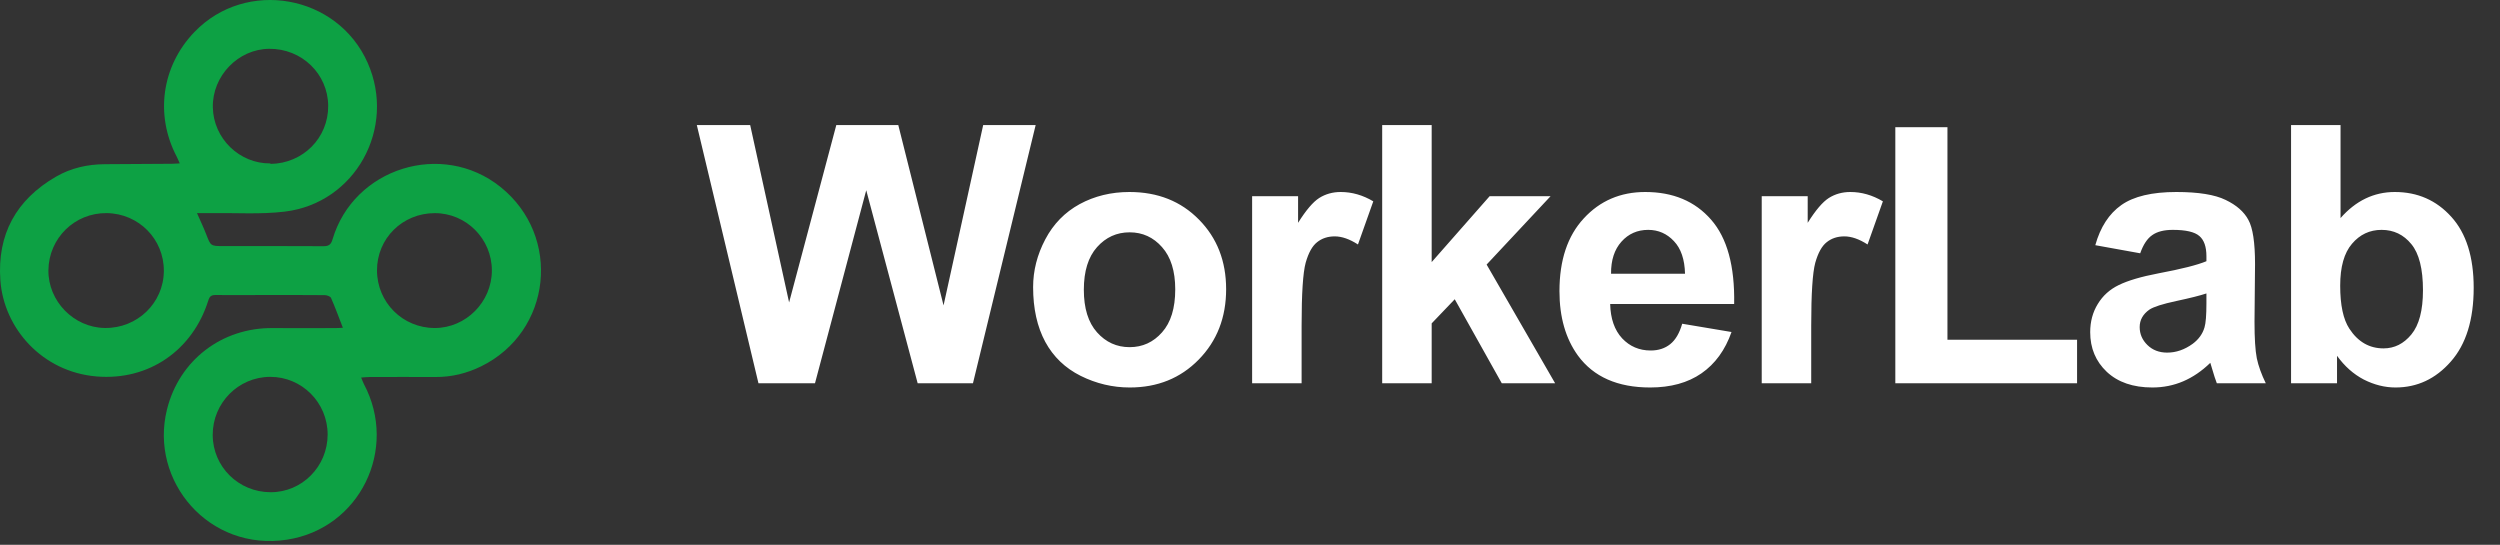 <?xml version="1.0" encoding="UTF-8"?> <svg xmlns="http://www.w3.org/2000/svg" width="335" height="73" viewBox="0 0 335 73" fill="none"><rect x="0" y="0" width="335" height="73" fill="#333333" stroke="none"/><path d="M101.634 51.356L93.374 16.761H100.524L105.74 40.525L112.064 16.761H120.371L126.436 40.926L131.746 16.761H138.778L130.377 51.356H122.967L116.076 25.492L109.209 51.356H101.634ZM138.437 38.471C138.437 36.269 138.98 34.137 140.066 32.076C141.151 30.015 142.685 28.442 144.667 27.356C146.665 26.271 148.892 25.728 151.346 25.728C155.137 25.728 158.245 26.963 160.667 29.433C163.09 31.887 164.302 34.995 164.302 38.755C164.302 42.546 163.075 45.693 160.62 48.194C158.182 50.68 155.106 51.923 151.393 51.923C149.096 51.923 146.901 51.404 144.809 50.365C142.732 49.327 141.151 47.809 140.066 45.811C138.98 43.797 138.437 41.35 138.437 38.471ZM145.234 38.825C145.234 41.311 145.824 43.215 147.004 44.536C148.184 45.858 149.639 46.519 151.37 46.519C153.1 46.519 154.547 45.858 155.712 44.536C156.892 43.215 157.482 41.295 157.482 38.778C157.482 36.324 156.892 34.436 155.712 33.114C154.547 31.793 153.1 31.132 151.37 31.132C149.639 31.132 148.184 31.793 147.004 33.114C145.824 34.436 145.234 36.34 145.234 38.825ZM174.415 51.356H167.784V26.294H173.943V29.858C174.997 28.174 175.941 27.065 176.775 26.53C177.625 25.996 178.584 25.728 179.654 25.728C181.164 25.728 182.62 26.145 184.02 26.979L181.967 32.761C180.85 32.037 179.811 31.675 178.852 31.675C177.924 31.675 177.137 31.935 176.492 32.454C175.847 32.957 175.336 33.878 174.958 35.215C174.596 36.552 174.415 39.352 174.415 43.616V51.356ZM185.213 51.356V16.761H191.844V35.12L199.608 26.294H207.774L199.207 35.451L208.387 51.356H201.237L194.936 40.1L191.844 43.333V51.356H185.213ZM225.415 43.38L232.023 44.489C231.173 46.912 229.828 48.761 227.987 50.035C226.162 51.294 223.873 51.923 221.12 51.923C216.762 51.923 213.537 50.499 211.445 47.651C209.793 45.37 208.967 42.491 208.967 39.014C208.967 34.861 210.052 31.612 212.223 29.268C214.394 26.908 217.14 25.728 220.459 25.728C224.188 25.728 227.13 26.963 229.285 29.433C231.441 31.887 232.471 35.655 232.377 40.737H215.763C215.81 42.703 216.345 44.237 217.368 45.339C218.391 46.424 219.665 46.967 221.191 46.967C222.229 46.967 223.102 46.684 223.81 46.117C224.518 45.551 225.053 44.639 225.415 43.38ZM225.793 36.678C225.746 34.759 225.25 33.303 224.306 32.312C223.362 31.305 222.214 30.802 220.861 30.802C219.413 30.802 218.217 31.329 217.274 32.383C216.33 33.437 215.865 34.869 215.881 36.678H225.793ZM242.703 51.356H236.071V26.294H242.231V29.858C243.285 28.174 244.229 27.065 245.063 26.53C245.912 25.996 246.872 25.728 247.942 25.728C249.452 25.728 250.907 26.145 252.307 26.979L250.254 32.761C249.137 32.037 248.099 31.675 247.139 31.675C246.211 31.675 245.424 31.935 244.779 32.454C244.134 32.957 243.623 33.878 243.245 35.215C242.884 36.552 242.703 39.352 242.703 43.616V51.356ZM253.973 51.356V17.044H260.958V45.528H278.327V51.356H253.973ZM286.788 33.941L280.77 32.855C281.447 30.432 282.611 28.639 284.263 27.474C285.915 26.31 288.369 25.728 291.626 25.728C294.584 25.728 296.786 26.082 298.234 26.79C299.681 27.482 300.696 28.371 301.278 29.457C301.876 30.526 302.175 32.501 302.175 35.38L302.104 43.12C302.104 45.323 302.206 46.951 302.411 48.005C302.631 49.044 303.032 50.161 303.614 51.356H297.054C296.881 50.916 296.668 50.263 296.417 49.398C296.306 49.004 296.228 48.745 296.181 48.619C295.048 49.72 293.836 50.546 292.546 51.097C291.256 51.648 289.88 51.923 288.417 51.923C285.836 51.923 283.799 51.223 282.304 49.822C280.826 48.422 280.086 46.652 280.086 44.513C280.086 43.097 280.424 41.838 281.101 40.737C281.777 39.62 282.721 38.77 283.933 38.188C285.16 37.59 286.922 37.071 289.219 36.631C292.318 36.049 294.466 35.506 295.661 35.002V34.342C295.661 33.067 295.347 32.163 294.717 31.628C294.088 31.077 292.9 30.802 291.154 30.802C289.974 30.802 289.054 31.038 288.393 31.51C287.732 31.966 287.197 32.776 286.788 33.941ZM295.661 39.321C294.812 39.604 293.467 39.943 291.626 40.336C289.785 40.729 288.582 41.114 288.015 41.492C287.15 42.106 286.717 42.885 286.717 43.828C286.717 44.757 287.064 45.559 287.756 46.236C288.448 46.912 289.329 47.25 290.399 47.25C291.594 47.25 292.735 46.857 293.821 46.07C294.623 45.472 295.15 44.741 295.402 43.876C295.575 43.309 295.661 42.232 295.661 40.643V39.321ZM307.002 51.356V16.761H313.633V29.221C315.679 26.892 318.101 25.728 320.902 25.728C323.954 25.728 326.479 26.837 328.477 29.055C330.475 31.258 331.474 34.428 331.474 38.566C331.474 42.845 330.451 46.141 328.406 48.454C326.377 50.767 323.907 51.923 320.996 51.923C319.564 51.923 318.149 51.569 316.748 50.861C315.364 50.137 314.168 49.075 313.161 47.675V51.356H307.002ZM313.586 38.283C313.586 40.879 313.995 42.798 314.813 44.041C315.962 45.803 317.488 46.684 319.391 46.684C320.855 46.684 322.097 46.062 323.12 44.82C324.158 43.561 324.678 41.587 324.678 38.896C324.678 36.033 324.158 33.972 323.12 32.713C322.082 31.439 320.752 30.802 319.132 30.802C317.543 30.802 316.221 31.423 315.167 32.666C314.113 33.893 313.586 35.766 313.586 38.283Z" fill="white"></path><path d="M45.946 43.92C45.392 42.495 44.917 41.19 44.358 39.922C44.265 39.709 43.809 39.552 43.518 39.548C40.7 39.521 37.883 39.531 35.065 39.532C32.999 39.532 30.932 39.555 28.867 39.532C28.314 39.526 28.084 39.721 27.917 40.253C25.822 46.931 19.958 51.026 12.948 50.445C5.668 49.841 0.521 44.018 0.05 37.578C-0.399 31.414 2.161 26.766 7.498 23.677C9.511 22.512 11.726 22.015 14.051 22.002C17.057 21.986 20.061 21.967 23.067 21.946C23.357 21.944 23.647 21.918 24.088 21.897C23.916 21.516 23.805 21.233 23.665 20.962C20.744 15.373 21.678 8.84 26.051 4.291C32.966 -2.901 45.21 -0.732 49.262 8.405C53.146 17.159 47.62 27.226 38.142 28.359C34.912 28.746 31.607 28.512 28.337 28.559C27.73 28.567 27.123 28.559 26.398 28.559C26.851 29.594 27.277 30.477 27.628 31.388C28.234 32.959 28.215 32.974 29.894 32.974C34.376 32.977 38.857 32.962 43.339 32.99C44.046 32.995 44.35 32.784 44.559 32.076C47.396 22.493 59.251 18.801 67.055 25.044C75.322 31.659 73.942 44.465 64.448 49.102C62.548 50.029 60.526 50.528 58.391 50.519C55.44 50.506 52.487 50.515 49.536 50.52C49.2 50.52 48.865 50.56 48.396 50.591C48.554 50.966 48.642 51.236 48.773 51.484C53.386 60.2 48.211 70.812 38.462 72.316C28.034 73.924 19.981 64.481 22.378 54.859C24.02 48.264 29.725 43.902 36.53 43.962C39.348 43.986 42.165 43.967 44.983 43.962C45.295 43.962 45.609 43.936 45.946 43.92ZM14.288 28.557C10.008 28.511 6.54 31.91 6.487 36.204C6.436 40.352 9.888 43.892 14.041 43.95C18.389 44.011 21.918 40.614 21.955 36.331C21.992 32.05 18.591 28.604 14.288 28.557ZM43.904 58.228C43.904 53.944 40.452 50.483 36.191 50.499C31.937 50.515 28.496 53.997 28.503 58.278C28.509 62.541 31.966 65.957 36.278 65.958C40.484 65.962 43.903 62.496 43.904 58.228ZM36.239 21.963C40.61 21.907 44.015 18.474 43.977 14.162C43.938 9.883 40.425 6.498 36.065 6.54C31.903 6.58 28.44 10.179 28.519 14.38C28.598 18.571 32.103 21.951 36.239 21.897V21.963ZM50.518 36.243C50.531 40.524 53.96 43.946 58.246 43.954C62.428 43.962 65.91 40.458 65.91 36.243C65.91 31.998 62.473 28.551 58.249 28.561C53.919 28.57 50.505 31.961 50.518 36.243Z" fill="#0DA144"></path></svg> 